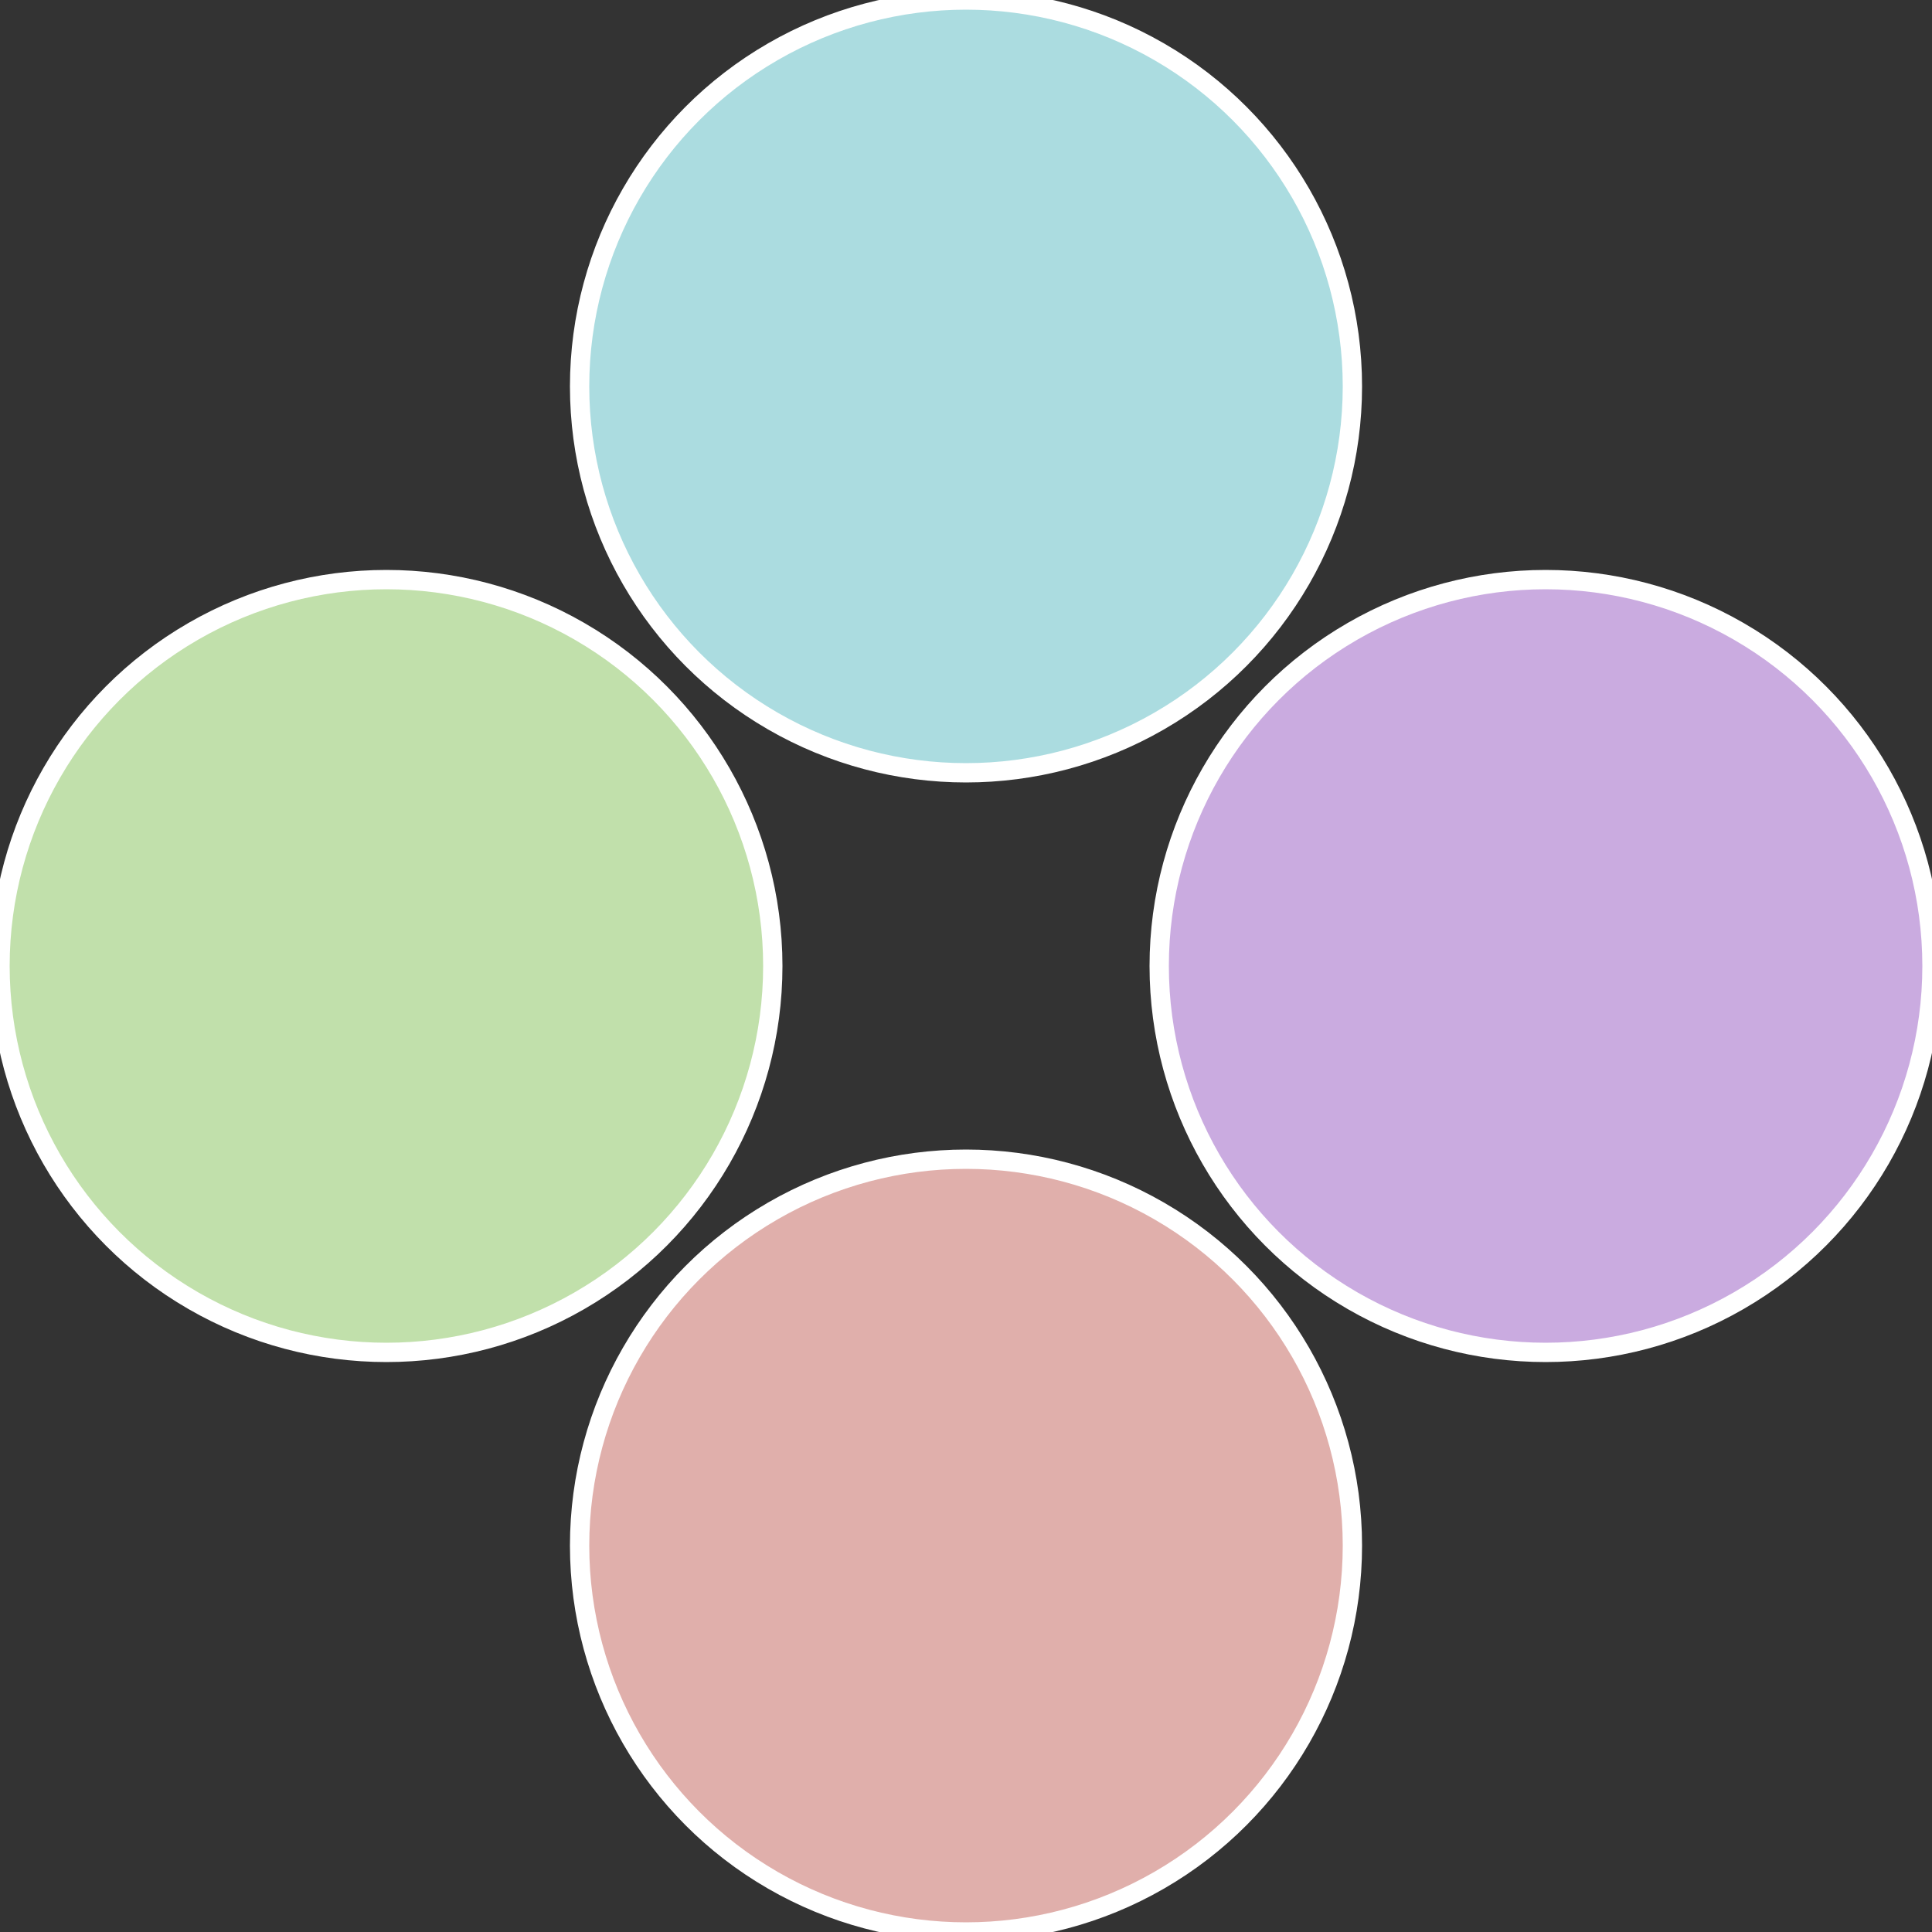 <?xml version="1.0" standalone="no"?>
<svg width="500" height="500" viewBox="-1 -1 2 2" xmlns="http://www.w3.org/2000/svg">
 
                <rect x="-1" y="-1" width="2" height="2" fill="#333333" stroke="none"/>
 
                <circle cx="0.6" cy="0" r="0.4" fill="#caabe0" stroke="#fff" stroke-width="1%" />
             
                <circle cx="3.6739403974421E-17" cy="0.6" r="0.4" fill="#e0afab" stroke="#fff" stroke-width="1%" />
             
                <circle cx="-0.6" cy="7.3478807948841E-17" r="0.4" fill="#c1e0ab" stroke="#fff" stroke-width="1%" />
             
                <circle cx="-1.1021821192326E-16" cy="-0.6" r="0.4" fill="#abdce0" stroke="#fff" stroke-width="1%" />
            </svg>
